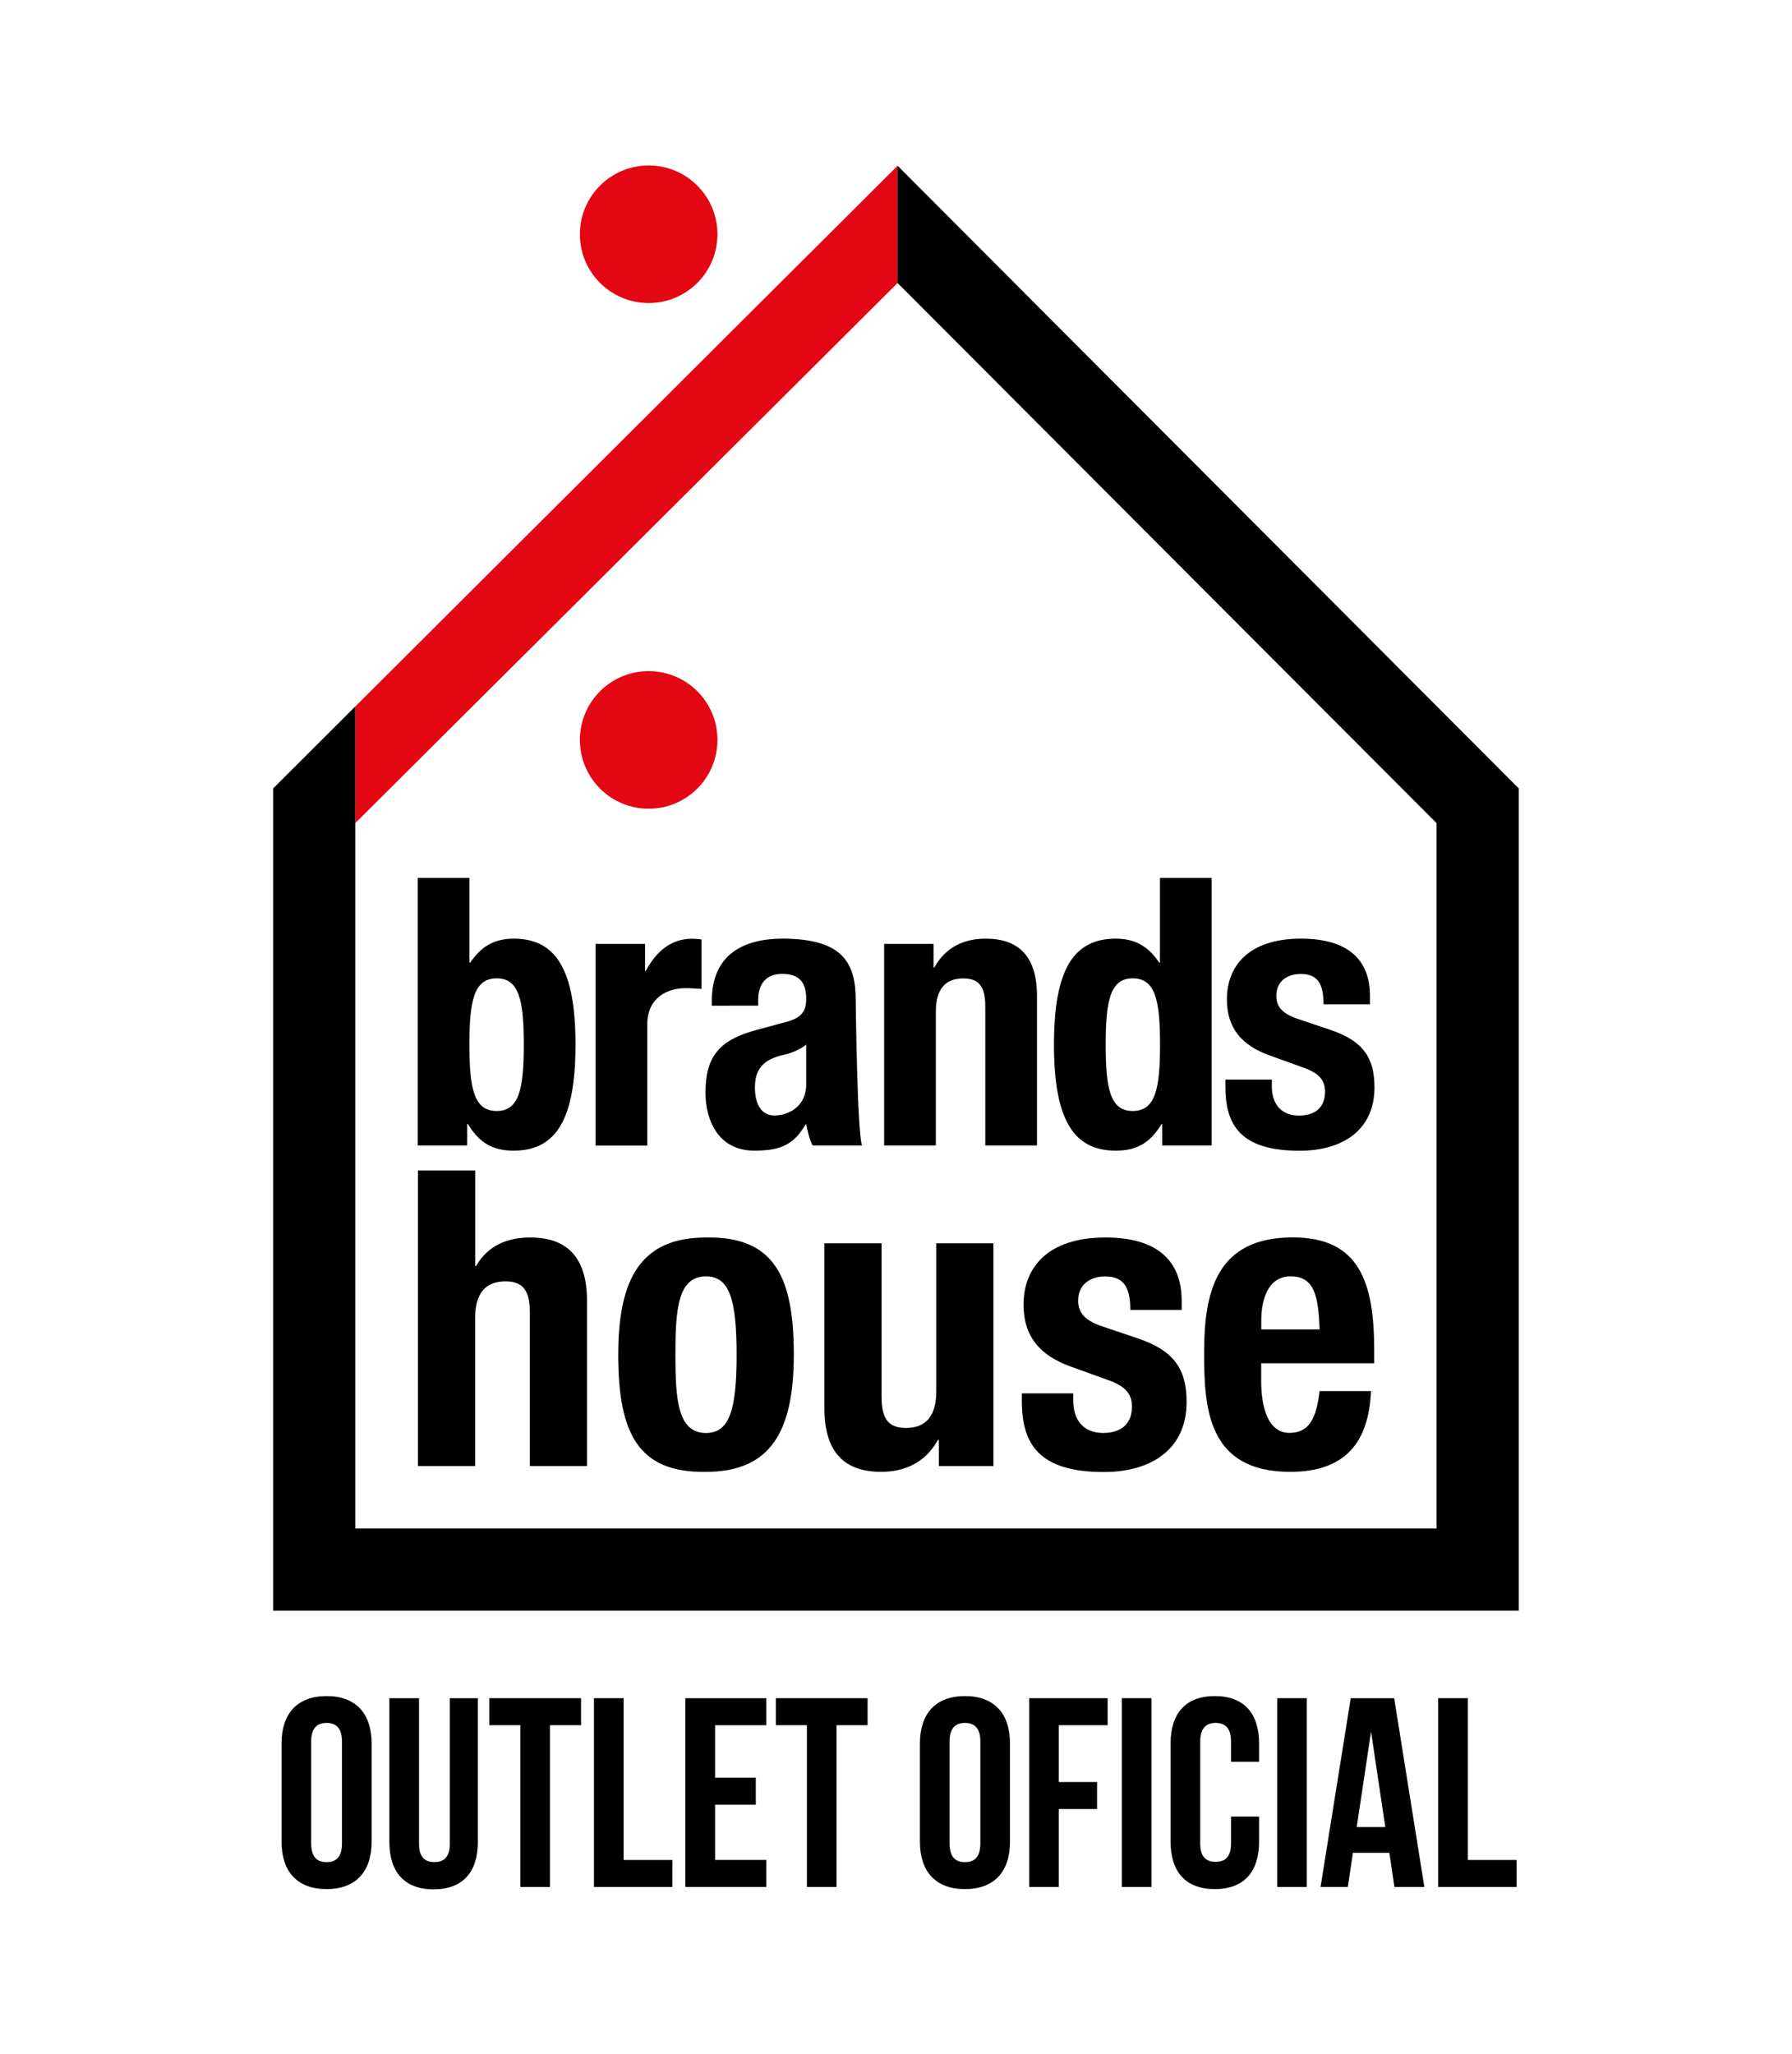 <?xml version="1.0" encoding="utf-8"?>
<!-- Generator: Adobe Illustrator 23.0.0, SVG Export Plug-In . SVG Version: 6.00 Build 0)  -->
<svg version="1.1" id="Camada_1" xmlns="http://www.w3.org/2000/svg" xmlns:xlink="http://www.w3.org/1999/xlink" x="0px" y="0px"
	 width="2037.4px" height="2334.7px" viewBox="0 0 2037.4 2334.7" style="enable-background:new 0 0 2037.4 2334.7;"
	 xml:space="preserve">
<style type="text/css">
	.st0{fill:#E30613;}
</style>
<g>
	<g>
		<g>
			<g>
				<path d="M474.9,998h58.8v96.3h0.9c12.3-18.3,27.3-27.3,49.4-27.3c48.1,0,70.3,35.3,70.3,120.5c0,85.2-22.2,120.5-70.3,120.5
					c-23.4,0-38.8-8.5-52-30.2h-0.9v24.3h-56.2V998z M564.8,1262.9c25.6,0,30.7-25.6,30.7-75.4c0-49.8-5.1-75.4-30.7-75.4
					c-26,0-31.1,25.6-31.1,75.4C533.7,1237.4,538.8,1262.9,564.8,1262.9z"/>
				<path d="M677.2,1073h56.2v30.7h0.8c11.9-22.1,28.5-36.6,52.8-36.6c3.4,0,7.2,0.4,10.6,0.8v56.2c-6.4-0.4-11.9-0.8-18.3-0.8
					c-20.4,0-43.4,10.6-43.4,41.3v137.6h-58.8V1073z"/>
				<path d="M809.3,1143.2v-5.5c0-52.8,36.2-70.7,80.5-70.7c69.8,0,83.1,29,83.1,70.3c0,0,1.7,151.2,7.2,164.8h-56.2
					c-3.8-7.2-5.5-15.8-7.2-23.9h-0.9c-13.6,23.9-29.8,29.8-58.3,29.8c-40.9,0-55.4-34.9-55.4-65.6c0-43.4,17.5-60.5,57.9-71.6
					l33.2-8.9c17.5-4.7,23.4-11.5,23.4-26.8c0-17.5-7.2-28.1-27.3-28.1c-18.3,0-27.3,11.5-27.3,29.8v6.4H809.3z M916.6,1187.5
					c-8.1,6.4-17.9,9.8-25.1,11.5c-23.9,5.1-33.2,16.6-33.2,37.1c0,17.5,6.4,31.9,22.1,31.9s36.2-9.8,36.2-35.4V1187.5z"/>
				<path d="M1005.2,1073h56.2v26.8h0.9c12.3-22.6,33.2-32.8,58.3-32.8c37.1,0,58.4,19.6,58.4,65.2v169.9h-58.8v-158
					c0-23.4-7.7-31.9-25.1-31.9c-20.9,0-31.1,12.8-31.1,37.9v152h-58.8V1073z"/>
				<path d="M1321.4,1277.8h-0.8c-13.2,21.7-28.5,30.2-52,30.2c-48.1,0-70.3-35.3-70.3-120.5c0-85.2,22.1-120.5,70.3-120.5
					c22.1,0,37,8.9,49.4,27.3h0.8V998h58.8v304.1h-56.2V1277.8z M1287.8,1262.9c26,0,31.1-25.6,31.1-75.4c0-49.8-5.1-75.4-31.1-75.4
					c-25.6,0-30.7,25.6-30.7,75.4C1257.1,1237.4,1262.2,1262.9,1287.8,1262.9z"/>
				<path d="M1446,1227.2v7.7c0,20,10.6,33.2,30.7,33.2c18.3,0,29.8-8.9,29.8-27.3c0-14.9-9.8-21.3-21.3-26l-41.3-14.9
					c-32.4-11.5-49-31.5-49-63.9c0-37.5,24.3-69,84.3-69c53.2,0,78.4,23.8,78.4,65.2v9.4h-52.8c0-23.4-6.8-34.5-26-34.5
					c-14.9,0-27.7,8.1-27.7,24.7c0,11.5,5.5,20.4,25.6,26.8l35.3,11.9c37.1,12.4,50.7,31.1,50.7,65.6c0,48.1-35.8,72-85.2,72
					c-66.4,0-84.3-28.5-84.3-72.8v-8.1H1446z"/>
			</g>
		</g>
		<path d="M475.3,1330.5h65v108.7h0.9c12.7-22.1,33.9-32.5,61.7-32.5c41,0,64.5,21.7,64.5,72v187.8h-65v-174.6
			c0-25.9-8.5-35.3-27.8-35.3c-23.1,0-34.4,14.1-34.4,41.9v168h-65V1330.5z"/>
		<path d="M802.7,1406.7c77.7-1.4,99.8,44.7,99.8,133.2c0,86.6-25.9,133.2-99.8,133.2c-77.7,1.4-99.8-44.7-99.8-133.2
			C702.9,1453.3,728.8,1406.7,802.7,1406.7z M802.7,1628.9c26.4,0,34.8-25.4,34.8-89c0-63.5-8.5-89-34.8-89c-32,0-34.8,37.2-34.8,89
			C767.9,1591.7,770.7,1628.9,802.7,1628.9z"/>
		<path d="M1067.2,1636.9h-0.9c-13.7,24.9-36.7,36.2-64.5,36.2c-41,0-64.5-21.6-64.5-72v-187.8h65v174.6c0,25.9,8.5,35.3,27.8,35.3
			c23.1,0,34.4-14.1,34.4-41.9v-168h65v253.2h-62.1V1636.9z"/>
		<path d="M1220.2,1583.7v8.5c0,22.1,11.8,36.7,33.9,36.7c20.2,0,32.9-9.9,32.9-30.1c0-16.5-10.8-23.5-23.5-28.7l-45.7-16.5
			c-35.8-12.7-54.1-34.8-54.1-70.6c0-41.4,26.8-76.3,93.2-76.3c58.8,0,86.6,26.4,86.6,72v10.4h-58.4c0-25.9-7.5-38.1-28.7-38.1
			c-16.5,0-30.6,8.9-30.6,27.3c0,12.7,6.1,22.6,28.2,29.7l39.1,13.2c41,13.7,56,34.4,56,72.5c0,53.2-39.5,79.6-94.1,79.6
			c-73.4,0-93.2-31.5-93.2-80.5v-8.9H1220.2z"/>
		<path d="M1433.9,1549.8v20.2c0,30.1,8,58.8,32,58.8c22.1,0,30.6-15.5,34.4-47.5h58.4c-2.4,58.8-29.7,91.8-91.8,91.8
			c-94.1,0-97.9-72.5-97.9-135.6c0-67.8,13.2-130.9,100.7-130.9c75.8,0,92.7,50.8,92.7,128.5v14.6H1433.9z M1500.3,1511.2
			c-1.4-38.6-6.1-60.3-32.9-60.3c-25.9,0-33.4,26.4-33.4,50.4v9.9H1500.3z"/>
		<polygon class="st0" points="403.9,803.1 403.9,935.7 1020.5,321.7 1020.5,188.4 		"/>
		<circle class="st0" cx="737.5" cy="266.3" r="78.2"/>
		<path class="st0" d="M737.5,762.9c-43.2,0-78.2,35-78.2,78.2c0,43.2,35,78.2,78.2,78.2c43.2,0,78.2-35,78.2-78.2
			C815.8,797.9,780.7,762.9,737.5,762.9z"/>
		<polygon points="1020.5,188.4 1020.5,321.7 1633.3,935.7 1633.3,1737.5 403.9,1737.5 403.9,935.7 403.9,803.1 310.6,896.2 
			310.6,1830.9 1726.7,1830.9 1726.7,896.2 		"/>
	</g>
	<g>
		<path d="M320.1,1981.9c0-34.3,18.1-53.9,51.2-53.9c33.1,0,51.2,19.6,51.2,53.9v111.6c0,34.3-18.1,53.9-51.2,53.9
			c-33.1,0-51.2-19.6-51.2-53.9V1981.9z M353.8,2095.6c0,15.3,6.7,21.2,17.5,21.2c10.7,0,17.5-5.8,17.5-21.2v-115.9
			c0-15.3-6.7-21.2-17.5-21.2c-10.7,0-17.5,5.8-17.5,21.2V2095.6z"/>
		<path d="M476.4,1930.4v165.5c0,15.3,6.7,20.8,17.5,20.8c10.7,0,17.5-5.5,17.5-20.8v-165.5h31.9v163.4c0,34.3-17.2,53.9-50.3,53.9
			c-33.1,0-50.3-19.6-50.3-53.9v-163.4H476.4z"/>
		<path d="M556.4,1930.4h104.2v30.7h-35.3V2145h-33.7v-183.9h-35.3V1930.4z"/>
		<path d="M675.3,1930.4h33.7v183.9h55.5v30.7h-89.2V1930.4z"/>
		<path d="M813,2020.8h46.3v30.7H813v62.8h58.2v30.7h-92v-214.6h92v30.7H813V2020.8z"/>
		<path d="M882.2,1930.4h104.2v30.7h-35.3V2145h-33.7v-183.9h-35.3V1930.4z"/>
		<path d="M1045.9,1981.9c0-34.3,18.1-53.9,51.2-53.9c33.1,0,51.2,19.6,51.2,53.9v111.6c0,34.3-18.1,53.9-51.2,53.9
			c-33.1,0-51.2-19.6-51.2-53.9V1981.9z M1079.6,2095.6c0,15.3,6.7,21.2,17.5,21.2c10.7,0,17.5-5.8,17.5-21.2v-115.9
			c0-15.3-6.7-21.2-17.5-21.2c-10.7,0-17.5,5.8-17.5,21.2V2095.6z"/>
		<path d="M1203.8,2025.7h43.5v30.7h-43.5v88.6h-33.7v-214.6h89.2v30.7h-55.5V2025.7z"/>
		<path d="M1275.5,1930.4h33.7V2145h-33.7V1930.4z"/>
		<path d="M1431.5,2065v28.5c0,34.3-17.2,53.9-50.3,53.9c-33.1,0-50.3-19.6-50.3-53.9v-111.6c0-34.3,17.2-53.9,50.3-53.9
			c33.1,0,50.3,19.6,50.3,53.9v20.8h-31.9v-23c0-15.3-6.7-21.2-17.5-21.2c-10.7,0-17.5,5.8-17.5,21.2v115.9
			c0,15.3,6.7,20.8,17.5,20.8c10.7,0,17.5-5.5,17.5-20.8V2065H1431.5z"/>
		<path d="M1452.1,1930.4h33.7V2145h-33.7V1930.4z"/>
		<path d="M1619.4,2145h-34l-5.8-38.9h-41.4l-5.8,38.9h-31l34.3-214.6h49.4L1619.4,2145z M1542.5,2076.9h32.5l-16.2-108.5
			L1542.5,2076.9z"/>
		<path d="M1635.1,1930.4h33.7v183.9h55.5v30.7h-89.2V1930.4z"/>
	</g>
</g>
</svg>
